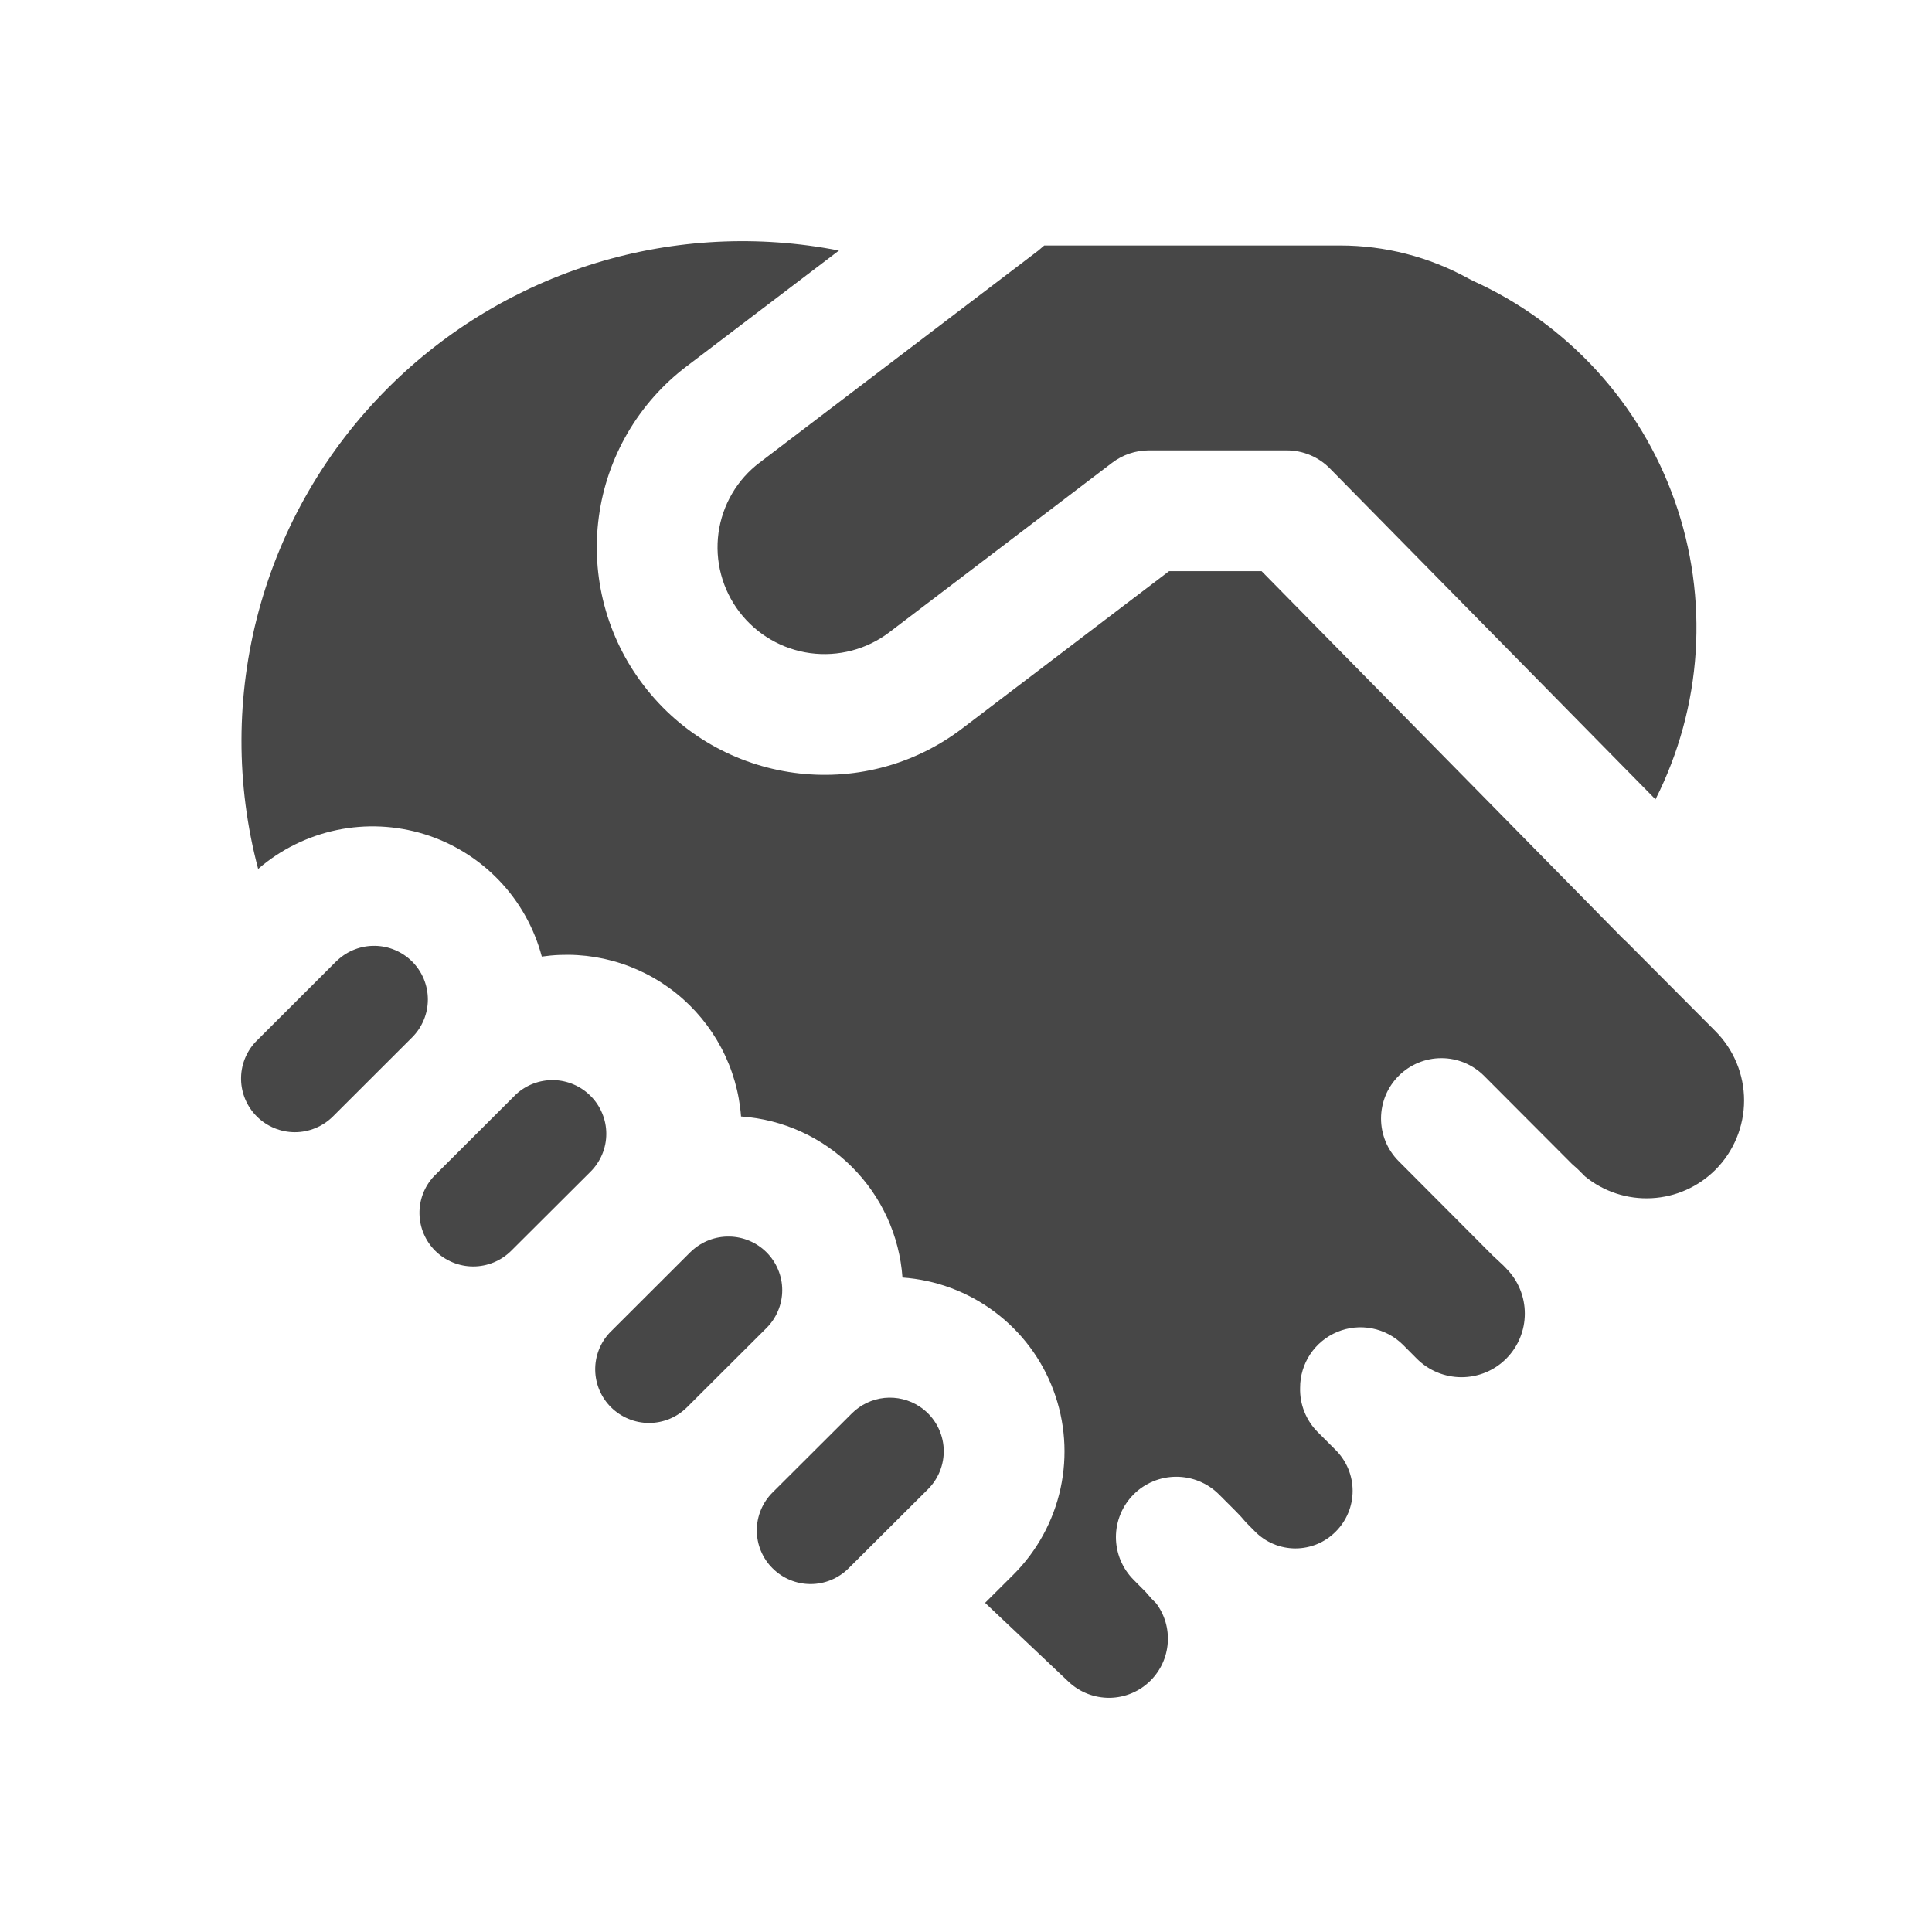 <?xml version="1.0" encoding="utf-8"?>
<svg xmlns="http://www.w3.org/2000/svg" fill="none" height="100%" overflow="visible" preserveAspectRatio="none" style="display: block;" viewBox="0 0 50 50" width="100%">
<g id="fluent:handshake-16-filled">
<path d="M21.712 6.484C19.627 6.075 17.472 6.184 15.438 6.802C13.405 7.421 11.554 8.53 10.05 10.031C8.445 11.629 7.288 13.622 6.697 15.808C6.106 17.995 6.1 20.298 6.681 22.488C7.263 21.985 7.962 21.64 8.714 21.482C9.466 21.325 10.246 21.362 10.98 21.588C11.714 21.815 12.378 22.225 12.91 22.779C13.443 23.333 13.825 24.014 14.022 24.756C14.636 24.668 15.261 24.706 15.859 24.869C16.457 25.032 17.015 25.317 17.499 25.705C17.983 26.093 18.381 26.576 18.67 27.125C18.959 27.673 19.132 28.276 19.178 28.894C20.26 28.969 21.278 29.431 22.046 30.198C22.814 30.963 23.279 31.981 23.356 33.062C24.219 33.123 25.046 33.431 25.739 33.949C26.432 34.466 26.962 35.172 27.264 35.983C27.567 36.793 27.63 37.673 27.447 38.519C27.263 39.364 26.84 40.139 26.228 40.75L25.494 41.481L27.653 43.522C27.941 43.795 28.325 43.944 28.722 43.939C29.119 43.933 29.498 43.772 29.778 43.491C30.038 43.23 30.195 42.886 30.221 42.519C30.248 42.152 30.142 41.788 29.922 41.494L29.803 41.375L29.656 41.206L29.341 40.888C29.195 40.742 29.079 40.57 29 40.38C28.921 40.19 28.88 39.986 28.88 39.78C28.88 39.574 28.921 39.37 29 39.18C29.079 38.99 29.195 38.817 29.341 38.672C29.633 38.381 30.029 38.218 30.442 38.218C30.855 38.218 31.251 38.381 31.544 38.672L31.981 39.109C32.075 39.203 32.163 39.299 32.244 39.397L32.478 39.634C32.615 39.773 32.778 39.884 32.958 39.959C33.137 40.034 33.33 40.073 33.525 40.073C33.72 40.073 33.913 40.034 34.093 39.959C34.272 39.884 34.435 39.773 34.572 39.634C34.85 39.355 35.006 38.977 35.006 38.583C35.006 38.189 34.85 37.811 34.572 37.531L34.103 37.062C33.953 36.912 33.835 36.733 33.757 36.536C33.678 36.339 33.641 36.128 33.647 35.916C33.646 35.607 33.737 35.305 33.908 35.048C34.079 34.791 34.322 34.59 34.607 34.471C34.892 34.352 35.206 34.32 35.508 34.379C35.812 34.438 36.09 34.586 36.309 34.803L36.663 35.159C36.815 35.312 36.996 35.434 37.195 35.517C37.394 35.599 37.608 35.642 37.823 35.642C38.039 35.642 38.253 35.599 38.452 35.517C38.651 35.434 38.832 35.312 38.984 35.159C39.291 34.849 39.462 34.431 39.462 33.995C39.462 33.559 39.291 33.141 38.984 32.831L38.906 32.75L38.622 32.484L36.2 30.053C36.054 29.908 35.939 29.736 35.86 29.546C35.782 29.356 35.741 29.152 35.741 28.947C35.741 28.741 35.782 28.538 35.86 28.348C35.939 28.158 36.054 27.986 36.2 27.841C36.493 27.549 36.89 27.385 37.303 27.385C37.717 27.385 38.113 27.549 38.406 27.841L40.681 30.122L40.834 30.259L41.022 30.447C41.506 30.841 42.119 31.042 42.743 31.009C43.367 30.977 43.956 30.714 44.397 30.272C44.871 29.796 45.137 29.151 45.137 28.48C45.137 27.808 44.871 27.164 44.397 26.688L42.091 24.372L42 24.288L32.65 14.781H30.256L24.906 18.85C22.319 20.819 18.625 20.319 16.653 17.731C16.183 17.117 15.839 16.416 15.641 15.668C15.443 14.921 15.394 14.141 15.498 13.374C15.601 12.608 15.855 11.87 16.245 11.201C16.635 10.533 17.152 9.949 17.769 9.481L21.712 6.484ZM33.306 11.656C33.514 11.657 33.719 11.698 33.91 11.779C34.101 11.859 34.274 11.977 34.419 12.125L42.844 20.688C43.444 19.5 43.798 18.204 43.884 16.877C43.969 15.55 43.786 14.219 43.343 12.964C42.901 11.71 42.209 10.558 41.31 9.578C40.41 8.598 39.321 7.81 38.109 7.263L38 7.206C36.983 6.646 35.842 6.353 34.681 6.353H27.025L26.872 6.484L19.663 11.969C19.373 12.187 19.129 12.461 18.946 12.774C18.763 13.088 18.643 13.434 18.594 13.794C18.546 14.153 18.568 14.519 18.662 14.87C18.755 15.221 18.917 15.55 19.137 15.838C19.582 16.421 20.241 16.804 20.968 16.903C21.695 17.001 22.432 16.807 23.016 16.363L28.784 11.975C29.056 11.769 29.387 11.657 29.728 11.656H33.306ZM19.834 34.372L17.781 36.419C17.52 36.679 17.166 36.826 16.797 36.826C16.428 36.826 16.074 36.679 15.812 36.419C15.558 36.166 15.411 35.823 15.404 35.464C15.397 35.105 15.53 34.757 15.775 34.494L15.816 34.453L17.866 32.406L17.903 32.372C18.168 32.128 18.516 31.995 18.876 32.002C19.235 32.008 19.579 32.153 19.834 32.406C19.964 32.535 20.067 32.688 20.137 32.857C20.208 33.025 20.244 33.206 20.244 33.389C20.244 33.572 20.208 33.753 20.137 33.921C20.067 34.09 19.964 34.243 19.834 34.372ZM19.994 40.587C20.255 40.848 20.609 40.995 20.978 40.995C21.347 40.995 21.701 40.848 21.962 40.587L24.016 38.541C24.162 38.395 24.274 38.219 24.343 38.025C24.413 37.831 24.438 37.623 24.417 37.418C24.396 37.213 24.329 37.015 24.222 36.839C24.115 36.663 23.97 36.513 23.797 36.4C23.529 36.224 23.209 36.146 22.89 36.178C22.572 36.211 22.274 36.352 22.047 36.578L19.994 38.625C19.864 38.754 19.762 38.907 19.692 39.075C19.622 39.243 19.586 39.424 19.586 39.606C19.586 39.789 19.622 39.969 19.692 40.138C19.762 40.306 19.864 40.459 19.994 40.587ZM10.666 26.847L8.616 28.894C8.354 29.154 8 29.301 7.631 29.301C7.262 29.301 6.908 29.154 6.647 28.894C6.392 28.64 6.246 28.298 6.239 27.939C6.232 27.58 6.365 27.232 6.609 26.969L6.65 26.928L8.7 24.881L8.738 24.847C9.002 24.603 9.35 24.471 9.709 24.478C10.068 24.485 10.411 24.631 10.666 24.884C10.795 25.013 10.897 25.166 10.967 25.334C11.037 25.503 11.073 25.683 11.073 25.866C11.073 26.048 11.037 26.229 10.967 26.397C10.897 26.565 10.795 26.718 10.666 26.847ZM15.281 30.325L13.231 32.369C12.97 32.629 12.616 32.776 12.247 32.776C11.878 32.776 11.524 32.629 11.262 32.369C11.009 32.116 10.863 31.774 10.856 31.415C10.849 31.057 10.981 30.71 11.225 30.447L11.266 30.406L13.316 28.359L13.353 28.322C13.617 28.078 13.966 27.946 14.325 27.953C14.684 27.96 15.027 28.106 15.281 28.359C15.411 28.488 15.514 28.641 15.584 28.81C15.655 28.979 15.691 29.16 15.691 29.342C15.691 29.525 15.655 29.706 15.584 29.875C15.514 30.043 15.411 30.196 15.281 30.325Z" fill="#474747" id="Vector"/>
</g>
</svg>
